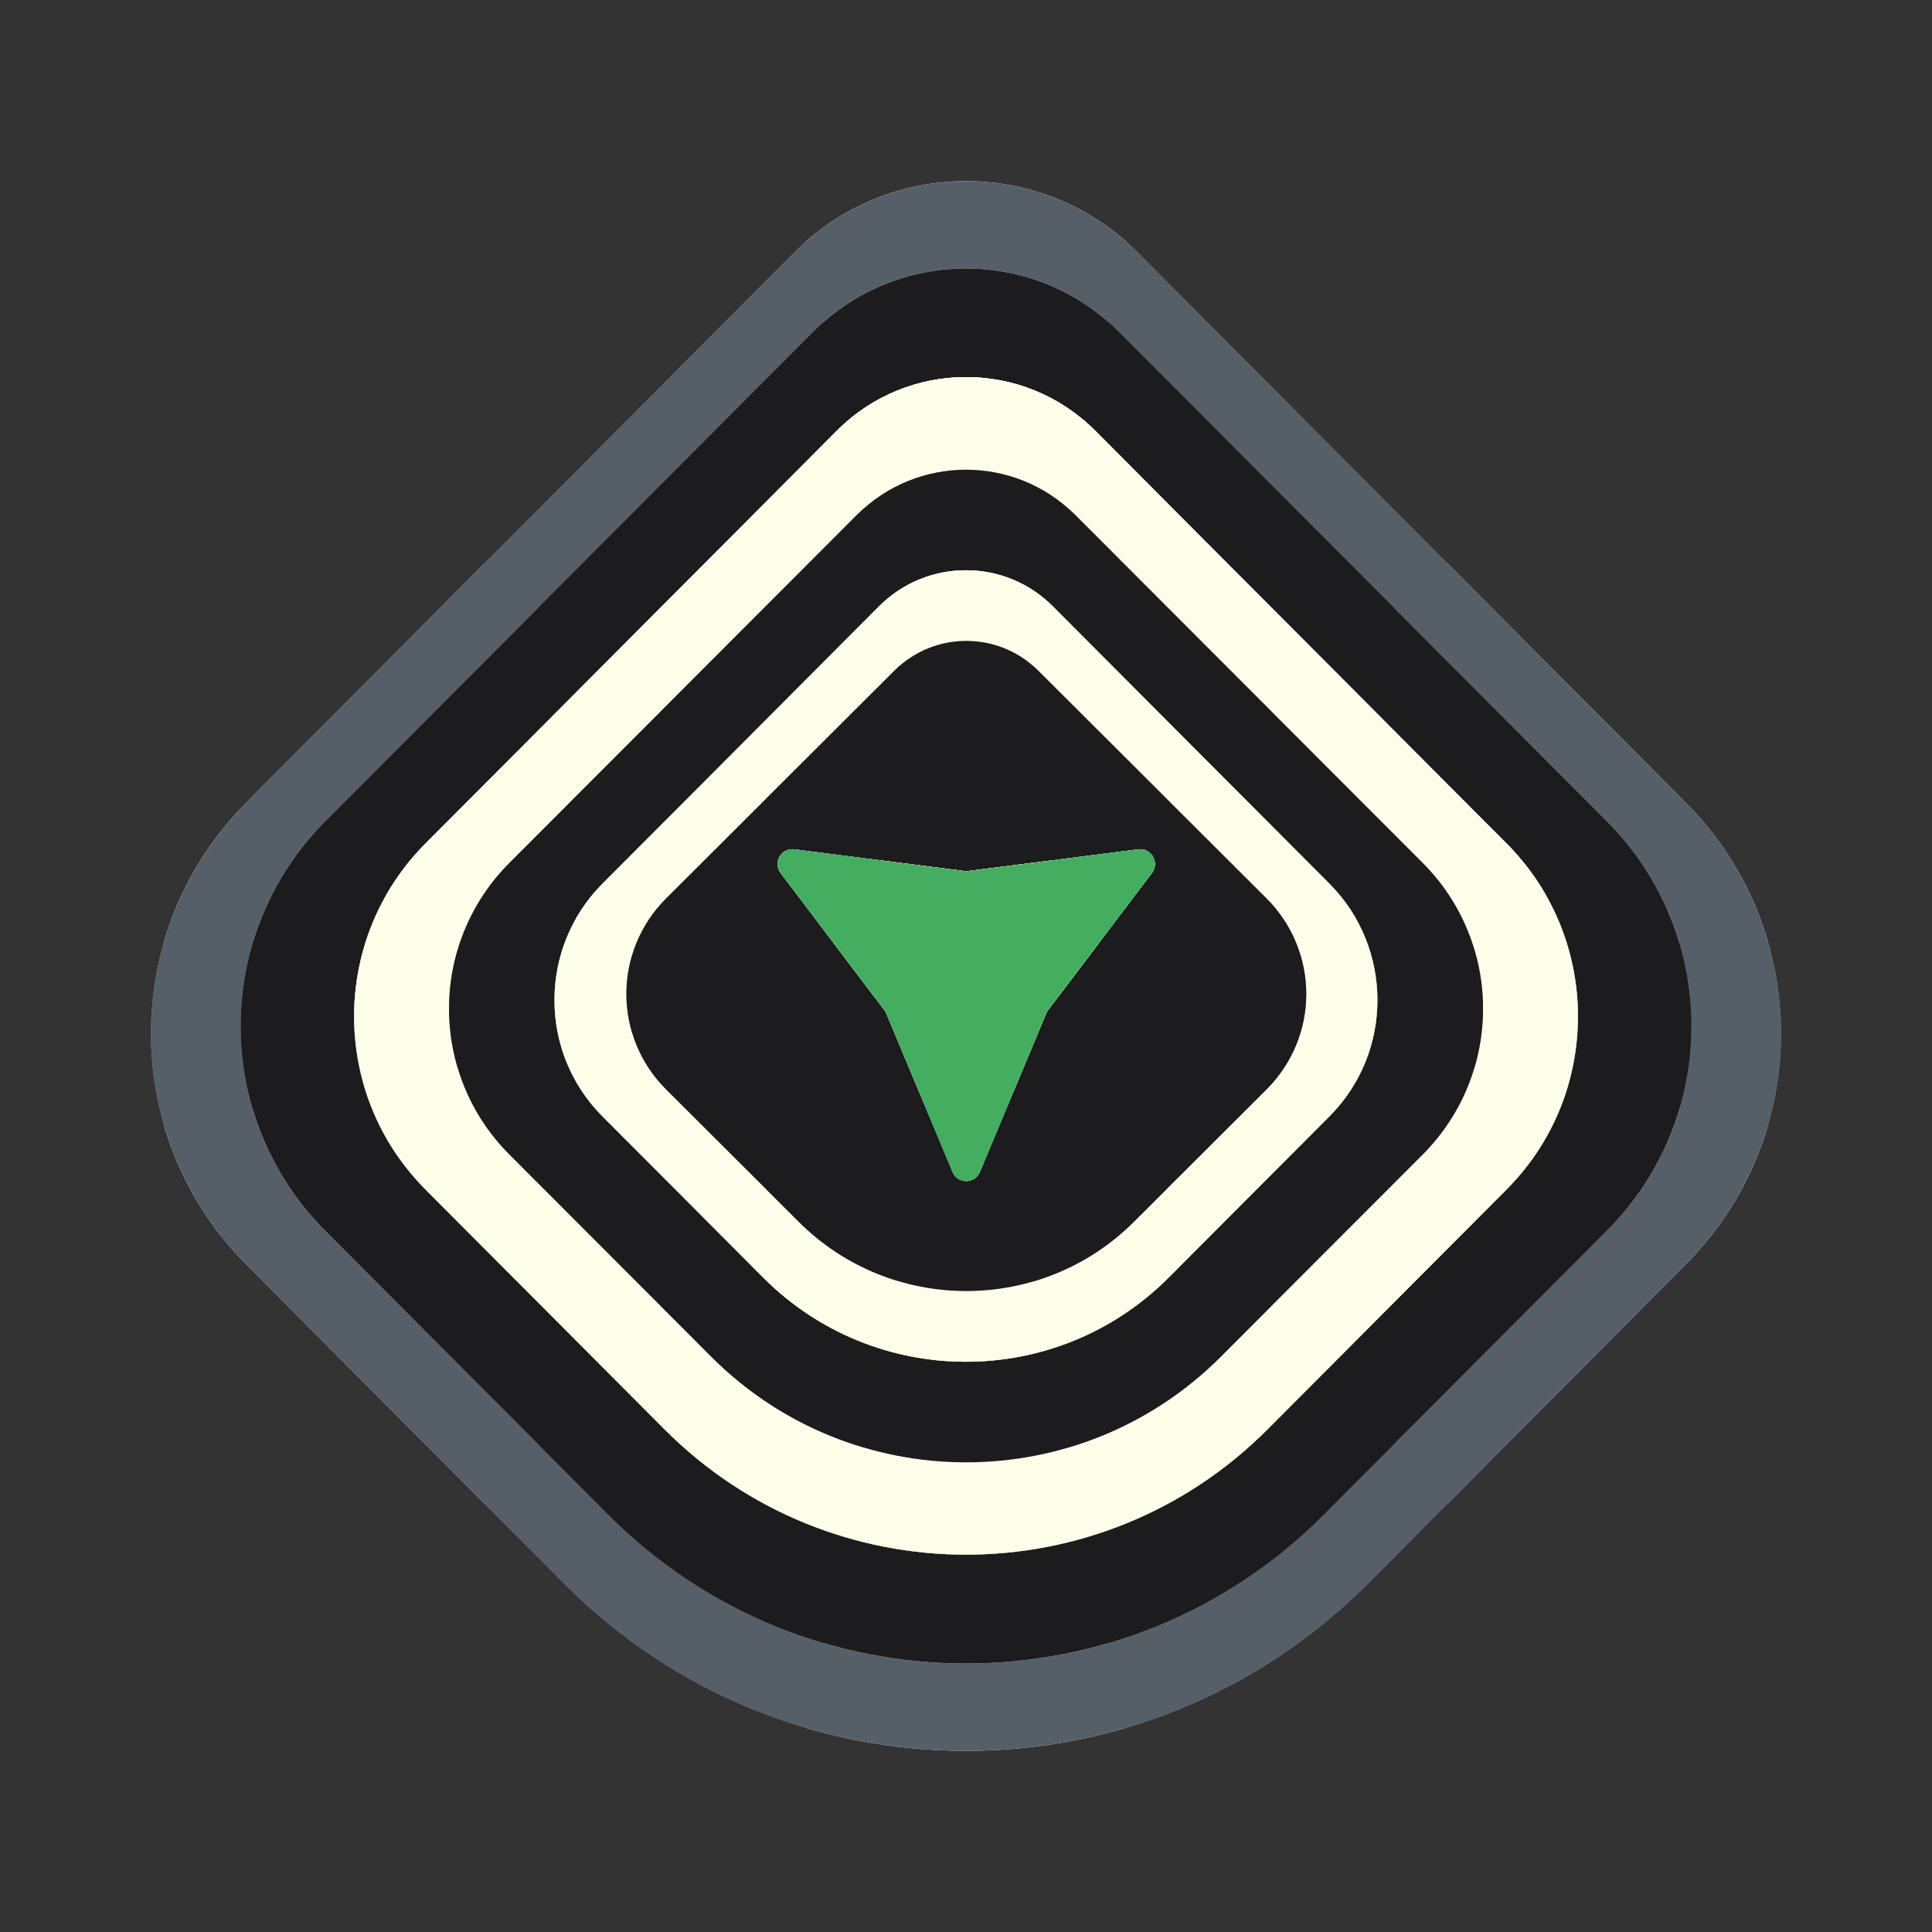<svg width="64" height="64" viewBox="0 0 64 64" fill="none" xmlns="http://www.w3.org/2000/svg">
<rect x="0" y="0" width="64" height="64" fill="#333333" stroke="none"/>
<path d="M26.297 8.373C29.447 5.209 34.553 5.209 37.703 8.373L55.85 26.6C60.05 30.818 60.05 37.656 55.85 41.874L45.307 52.464C37.958 59.845 26.042 59.845 18.693 52.464L8.15 41.874C3.95 37.656 3.95 30.818 8.15 26.6L26.297 8.373Z" fill="url(#paint0_linear_8506_18596)"/>
<path d="M26.297 8.373C29.447 5.209 34.553 5.209 37.703 8.373L55.85 26.6C60.05 30.818 60.05 37.656 55.85 41.874L45.307 52.464C37.958 59.845 26.042 59.845 18.693 52.464L8.15 41.874C3.95 37.656 3.95 30.818 8.15 26.6L26.297 8.373Z" fill="#565F68"/>
<path d="M26.926 11.003C29.729 8.192 34.274 8.192 37.077 11.003L53.228 27.201C56.965 30.95 56.965 37.028 53.228 40.776L43.844 50.187C37.304 56.747 26.7 56.747 20.159 50.187L10.776 40.776C7.038 37.028 7.038 30.95 10.776 27.201L26.926 11.003Z" fill="url(#paint1_linear_8506_18596)"/>
<path d="M26.926 11.003C29.729 8.192 34.274 8.192 37.077 11.003L53.228 27.201C56.965 30.95 56.965 37.028 53.228 40.776L43.844 50.187C37.304 56.747 26.7 56.747 20.159 50.187L10.776 40.776C7.038 37.028 7.038 30.95 10.776 27.201L26.926 11.003Z" fill="#1C1B1E"/>
<path d="M27.719 14.272C30.084 11.899 33.918 11.899 36.283 14.272L49.907 27.945C53.06 31.109 53.06 36.239 49.907 39.403L41.991 47.347C36.474 52.884 27.528 52.884 22.011 47.347L14.095 39.403C10.942 36.239 10.942 31.109 14.095 27.945L27.719 14.272Z" fill="url(#paint2_linear_8506_18596)"/>
<path d="M27.719 14.272C30.084 11.899 33.918 11.899 36.283 14.272L49.907 27.945C53.06 31.109 53.06 36.239 49.907 39.403L41.991 47.347C36.474 52.884 27.528 52.884 22.011 47.347L14.095 39.403C10.942 36.239 10.942 31.109 14.095 27.945L27.719 14.272Z" fill="url(#paint3_linear_8506_18596)"/>
<path d="M27.719 14.272C30.084 11.899 33.918 11.899 36.283 14.272L49.907 27.945C53.06 31.109 53.06 36.239 49.907 39.403L41.991 47.347C36.474 52.884 27.528 52.884 22.011 47.347L14.095 39.403C10.942 36.239 10.942 31.109 14.095 27.945L27.719 14.272Z" fill="url(#paint4_radial_8506_18596)"/>
<path d="M27.719 14.272C30.084 11.899 33.918 11.899 36.283 14.272L49.907 27.945C53.06 31.109 53.06 36.239 49.907 39.403L41.991 47.347C36.474 52.884 27.528 52.884 22.011 47.347L14.095 39.403C10.942 36.239 10.942 31.109 14.095 27.945L27.719 14.272Z" fill="#FDFEEA"/>
<path d="M28.384 17.059C30.382 15.059 33.621 15.059 35.619 17.059L47.13 28.585C49.793 31.253 49.793 35.577 47.13 38.245L40.442 44.941C35.78 49.609 28.222 49.609 23.561 44.941L16.873 38.245C14.209 35.577 14.209 31.253 16.873 28.585L28.384 17.059Z" fill="url(#paint5_linear_8506_18596)"/>
<path d="M28.384 17.059C30.382 15.059 33.621 15.059 35.619 17.059L47.13 28.585C49.793 31.253 49.793 35.577 47.13 38.245L40.442 44.941C35.78 49.609 28.222 49.609 23.561 44.941L16.873 38.245C14.209 35.577 14.209 31.253 16.873 28.585L28.384 17.059Z" fill="#1C1B1E"/>
<path d="M29.119 20.087C30.709 18.492 33.287 18.492 34.877 20.087L44.039 29.277C46.159 31.404 46.159 34.852 44.039 36.979L38.716 42.319C35.006 46.04 28.991 46.04 25.28 42.319L19.957 36.979C17.837 34.852 17.837 31.404 19.957 29.277L24.538 24.682L29.119 20.087Z" fill="url(#paint6_linear_8506_18596)"/>
<path d="M29.119 20.087C30.709 18.492 33.287 18.492 34.877 20.087L44.039 29.277C46.159 31.404 46.159 34.852 44.039 36.979L38.716 42.319C35.006 46.04 28.991 46.04 25.28 42.319L19.957 36.979C17.837 34.852 17.837 31.404 19.957 29.277L24.538 24.682L29.119 20.087Z" fill="#1C1B1E"/>
<path d="M29.119 20.087C30.709 18.492 33.287 18.492 34.877 20.087L44.039 29.277C46.159 31.404 46.159 34.852 44.039 36.979L38.716 42.319C35.006 46.04 28.991 46.04 25.28 42.319L19.957 36.979C17.837 34.852 17.837 31.404 19.957 29.277L24.538 24.682L29.119 20.087Z" fill="url(#paint7_linear_8506_18596)"/>
<path d="M29.119 20.087C30.709 18.492 33.287 18.492 34.877 20.087L44.039 29.277C46.159 31.404 46.159 34.852 44.039 36.979L38.716 42.319C35.006 46.04 28.991 46.04 25.28 42.319L19.957 36.979C17.837 34.852 17.837 31.404 19.957 29.277L24.538 24.682L29.119 20.087Z" fill="url(#paint8_radial_8506_18596)"/>
<path d="M29.119 20.087C30.709 18.492 33.287 18.492 34.877 20.087L44.039 29.277C46.159 31.404 46.159 34.852 44.039 36.979L38.716 42.319C35.006 46.04 28.991 46.04 25.28 42.319L19.957 36.979C17.837 34.852 17.837 31.404 19.957 29.277L24.538 24.682L29.119 20.087Z" fill="#FDFEEA"/>
<path d="M29.632 22.213C30.946 20.903 33.076 20.903 34.389 22.213L41.958 29.762C43.709 31.509 43.709 34.342 41.958 36.089L37.56 40.475C34.495 43.532 29.526 43.532 26.461 40.475L22.064 36.089C20.312 34.342 20.312 31.509 22.064 29.762L29.632 22.213Z" fill="url(#paint9_linear_8506_18596)"/>
<path d="M29.632 22.213C30.946 20.903 33.076 20.903 34.389 22.213L41.958 29.762C43.709 31.509 43.709 34.342 41.958 36.089L37.56 40.475C34.495 43.532 29.526 43.532 26.461 40.475L22.064 36.089C20.312 34.342 20.312 31.509 22.064 29.762L29.632 22.213Z" fill="#1C1B1E"/>
<path d="M32.46 38.824C32.292 39.225 31.724 39.225 31.557 38.824L29.359 33.567C29.343 33.529 29.322 33.493 29.297 33.46L25.86 28.921C25.597 28.574 25.88 28.081 26.311 28.136L31.946 28.855C31.987 28.86 32.029 28.86 32.07 28.855L37.705 28.136C38.136 28.081 38.419 28.574 38.157 28.921L34.719 33.46C34.694 33.493 34.673 33.529 34.657 33.567L32.46 38.824Z" fill="#D9D9D9"/>
<path d="M32.46 38.824C32.292 39.225 31.724 39.225 31.557 38.824L29.359 33.567C29.343 33.529 29.322 33.493 29.297 33.46L25.86 28.921C25.597 28.574 25.88 28.081 26.311 28.136L31.946 28.855C31.987 28.86 32.029 28.86 32.07 28.855L37.705 28.136C38.136 28.081 38.419 28.574 38.157 28.921L34.719 33.46C34.694 33.493 34.673 33.529 34.657 33.567L32.46 38.824Z" fill="#F3CE3A"/>
<path d="M32.46 38.824C32.292 39.225 31.724 39.225 31.557 38.824L29.359 33.567C29.343 33.529 29.322 33.493 29.297 33.46L25.86 28.921C25.597 28.574 25.88 28.081 26.311 28.136L31.946 28.855C31.987 28.86 32.029 28.86 32.07 28.855L37.705 28.136C38.136 28.081 38.419 28.574 38.157 28.921L34.719 33.46C34.694 33.493 34.673 33.529 34.657 33.567L32.46 38.824Z" fill="url(#paint10_linear_8506_18596)"/>
<path d="M32.46 38.824C32.292 39.225 31.724 39.225 31.557 38.824L29.359 33.567C29.343 33.529 29.322 33.493 29.297 33.46L25.86 28.921C25.597 28.574 25.88 28.081 26.311 28.136L31.946 28.855C31.987 28.86 32.029 28.86 32.07 28.855L37.705 28.136C38.136 28.081 38.419 28.574 38.157 28.921L34.719 33.46C34.694 33.493 34.673 33.529 34.657 33.567L32.46 38.824Z" fill="url(#paint11_radial_8506_18596)"/>
<path d="M32.46 38.824C32.292 39.225 31.724 39.225 31.557 38.824L29.359 33.567C29.343 33.529 29.322 33.493 29.297 33.46L25.86 28.921C25.597 28.574 25.88 28.081 26.311 28.136L31.946 28.855C31.987 28.86 32.029 28.86 32.07 28.855L37.705 28.136C38.136 28.081 38.419 28.574 38.157 28.921L34.719 33.46C34.694 33.493 34.673 33.529 34.657 33.567L32.46 38.824Z" fill="#44AD60"/>
<defs>
<linearGradient id="paint0_linear_8506_18596" x1="69.193" y1="-5.083" x2="-37.072" y2="-5.083" gradientUnits="userSpaceOnUse">
<stop stop-color="#918F87"/>
<stop offset="0.1" stop-color="#918F87"/>
<stop offset="0.1" stop-color="#FDFEEA"/>
<stop offset="0.2" stop-color="#FDFEEA"/>
<stop offset="0.2" stop-color="#918F87"/>
<stop offset="0.3" stop-color="#918F87"/>
<stop offset="0.3" stop-color="#FDFEEA"/>
<stop offset="0.4" stop-color="#FDFEEA"/>
<stop offset="0.4" stop-color="#918F87"/>
<stop offset="0.5" stop-color="#918F87"/>
<stop offset="0.5" stop-color="#FDFEEA"/>
<stop offset="0.6" stop-color="#FDFEEA"/>
<stop offset="0.6" stop-color="#918F87"/>
<stop offset="0.7" stop-color="#918F87"/>
<stop offset="0.7" stop-color="#FDFEEA"/>
</linearGradient>
<linearGradient id="paint1_linear_8506_18596" x1="65.102" y1="-0.955" x2="-29.47" y2="-0.955" gradientUnits="userSpaceOnUse">
<stop stop-color="#918F87"/>
<stop offset="0.1" stop-color="#918F87"/>
<stop offset="0.1" stop-color="#FDFEEA"/>
<stop offset="0.2" stop-color="#FDFEEA"/>
<stop offset="0.2" stop-color="#918F87"/>
<stop offset="0.3" stop-color="#918F87"/>
<stop offset="0.3" stop-color="#FDFEEA"/>
<stop offset="0.4" stop-color="#FDFEEA"/>
<stop offset="0.4" stop-color="#918F87"/>
<stop offset="0.5" stop-color="#918F87"/>
<stop offset="0.5" stop-color="#FDFEEA"/>
<stop offset="0.6" stop-color="#FDFEEA"/>
<stop offset="0.6" stop-color="#918F87"/>
<stop offset="0.7" stop-color="#918F87"/>
<stop offset="0.7" stop-color="#FDFEEA"/>
</linearGradient>
<linearGradient id="paint2_linear_8506_18596" x1="59.924" y1="4.178" x2="-19.855" y2="4.178" gradientUnits="userSpaceOnUse">
<stop stop-color="#918F87"/>
<stop offset="0.1" stop-color="#918F87"/>
<stop offset="0.1" stop-color="#FDFEEA"/>
<stop offset="0.2" stop-color="#FDFEEA"/>
<stop offset="0.2" stop-color="#918F87"/>
<stop offset="0.3" stop-color="#918F87"/>
<stop offset="0.3" stop-color="#FDFEEA"/>
<stop offset="0.4" stop-color="#FDFEEA"/>
<stop offset="0.4" stop-color="#918F87"/>
<stop offset="0.5" stop-color="#918F87"/>
<stop offset="0.5" stop-color="#FDFEEA"/>
<stop offset="0.6" stop-color="#FDFEEA"/>
<stop offset="0.6" stop-color="#918F87"/>
<stop offset="0.7" stop-color="#918F87"/>
<stop offset="0.7" stop-color="#FDFEEA"/>
</linearGradient>
<linearGradient id="paint3_linear_8506_18596" x1="32.001" y1="-37.239" x2="32.001" y2="52.465" gradientUnits="userSpaceOnUse">
<stop stop-color="#FDFEEA"/>
<stop offset="0.79" stop-color="#FDFEEA"/>
<stop offset="0.79" stop-color="#658297"/>
<stop offset="1" stop-color="#658297"/>
</linearGradient>
<radialGradient id="paint4_radial_8506_18596" cx="0" cy="0" r="1" gradientUnits="userSpaceOnUse" gradientTransform="translate(32.001 7.613) rotate(90) scale(44.852 51.133)">
<stop stop-color="#FDFEEA"/>
<stop offset="0.62" stop-color="#FDFEEA"/>
<stop offset="0.62" stop-color="#44AD60"/>
<stop offset="1" stop-color="#44AD60"/>
</radialGradient>
<linearGradient id="paint5_linear_8506_18596" x1="55.593" y1="8.55" x2="-11.811" y2="8.55" gradientUnits="userSpaceOnUse">
<stop stop-color="#918F87"/>
<stop offset="0.1" stop-color="#918F87"/>
<stop offset="0.1" stop-color="#FDFEEA"/>
<stop offset="0.2" stop-color="#FDFEEA"/>
<stop offset="0.2" stop-color="#918F87"/>
<stop offset="0.3" stop-color="#918F87"/>
<stop offset="0.3" stop-color="#FDFEEA"/>
<stop offset="0.4" stop-color="#FDFEEA"/>
<stop offset="0.4" stop-color="#918F87"/>
<stop offset="0.5" stop-color="#918F87"/>
<stop offset="0.5" stop-color="#FDFEEA"/>
<stop offset="0.6" stop-color="#FDFEEA"/>
<stop offset="0.6" stop-color="#918F87"/>
<stop offset="0.7" stop-color="#918F87"/>
<stop offset="0.7" stop-color="#FDFEEA"/>
</linearGradient>
<linearGradient id="paint6_linear_8506_18596" x1="50.775" y1="13.302" x2="-2.873" y2="13.302" gradientUnits="userSpaceOnUse">
<stop stop-color="#918F87"/>
<stop offset="0.1" stop-color="#918F87"/>
<stop offset="0.1" stop-color="#FDFEEA"/>
<stop offset="0.2" stop-color="#FDFEEA"/>
<stop offset="0.2" stop-color="#918F87"/>
<stop offset="0.3" stop-color="#918F87"/>
<stop offset="0.3" stop-color="#FDFEEA"/>
<stop offset="0.4" stop-color="#FDFEEA"/>
<stop offset="0.4" stop-color="#918F87"/>
<stop offset="0.5" stop-color="#918F87"/>
<stop offset="0.5" stop-color="#FDFEEA"/>
<stop offset="0.6" stop-color="#FDFEEA"/>
<stop offset="0.6" stop-color="#918F87"/>
<stop offset="0.7" stop-color="#918F87"/>
<stop offset="0.7" stop-color="#FDFEEA"/>
</linearGradient>
<linearGradient id="paint7_linear_8506_18596" x1="31.998" y1="-11.598" x2="31.998" y2="45.422" gradientUnits="userSpaceOnUse">
<stop stop-color="#658297"/>
<stop offset="0.794" stop-color="#658297"/>
<stop offset="0.795" stop-color="#FDFEEA"/>
<stop offset="1" stop-color="#FDFEEA"/>
</linearGradient>
<radialGradient id="paint8_radial_8506_18596" cx="0" cy="0" r="1" gradientUnits="userSpaceOnUse" gradientTransform="translate(31.998 15.611) rotate(90) scale(30.148 34.385)">
<stop stop-color="#FDFEEA"/>
<stop offset="0.62" stop-color="#FDFEEA"/>
<stop offset="0.62" stop-color="#44AD60"/>
<stop offset="1" stop-color="#44AD60"/>
</radialGradient>
<linearGradient id="paint9_linear_8506_18596" x1="47.522" y1="16.64" x2="3.203" y2="16.64" gradientUnits="userSpaceOnUse">
<stop stop-color="#918F87"/>
<stop offset="0.1" stop-color="#918F87"/>
<stop offset="0.1" stop-color="#FDFEEA"/>
<stop offset="0.2" stop-color="#FDFEEA"/>
<stop offset="0.2" stop-color="#918F87"/>
<stop offset="0.3" stop-color="#918F87"/>
<stop offset="0.3" stop-color="#FDFEEA"/>
<stop offset="0.4" stop-color="#FDFEEA"/>
<stop offset="0.4" stop-color="#918F87"/>
<stop offset="0.5" stop-color="#918F87"/>
<stop offset="0.5" stop-color="#FDFEEA"/>
<stop offset="0.6" stop-color="#FDFEEA"/>
<stop offset="0.6" stop-color="#918F87"/>
<stop offset="0.7" stop-color="#918F87"/>
<stop offset="0.7" stop-color="#FDFEEA"/>
</linearGradient>
<linearGradient id="paint10_linear_8506_18596" x1="32.008" y1="6.898" x2="32.008" y2="39.904" gradientUnits="userSpaceOnUse">
<stop stop-color="#FDFEEA"/>
<stop offset="0.79" stop-color="#FDFEEA"/>
<stop offset="0.79" stop-color="#658297"/>
<stop offset="1" stop-color="#658297"/>
</linearGradient>
<radialGradient id="paint11_radial_8506_18596" cx="0" cy="0" r="1" gradientUnits="userSpaceOnUse" gradientTransform="translate(32.008 31.96) rotate(90) scale(7.247 7.222)">
<stop stop-color="#FDFEEA"/>
<stop offset="0.62" stop-color="#FDFEEA"/>
<stop offset="0.62" stop-color="#5AB9EA"/>
<stop offset="1" stop-color="#5AB9EA"/>
</radialGradient>
</defs>
</svg>
